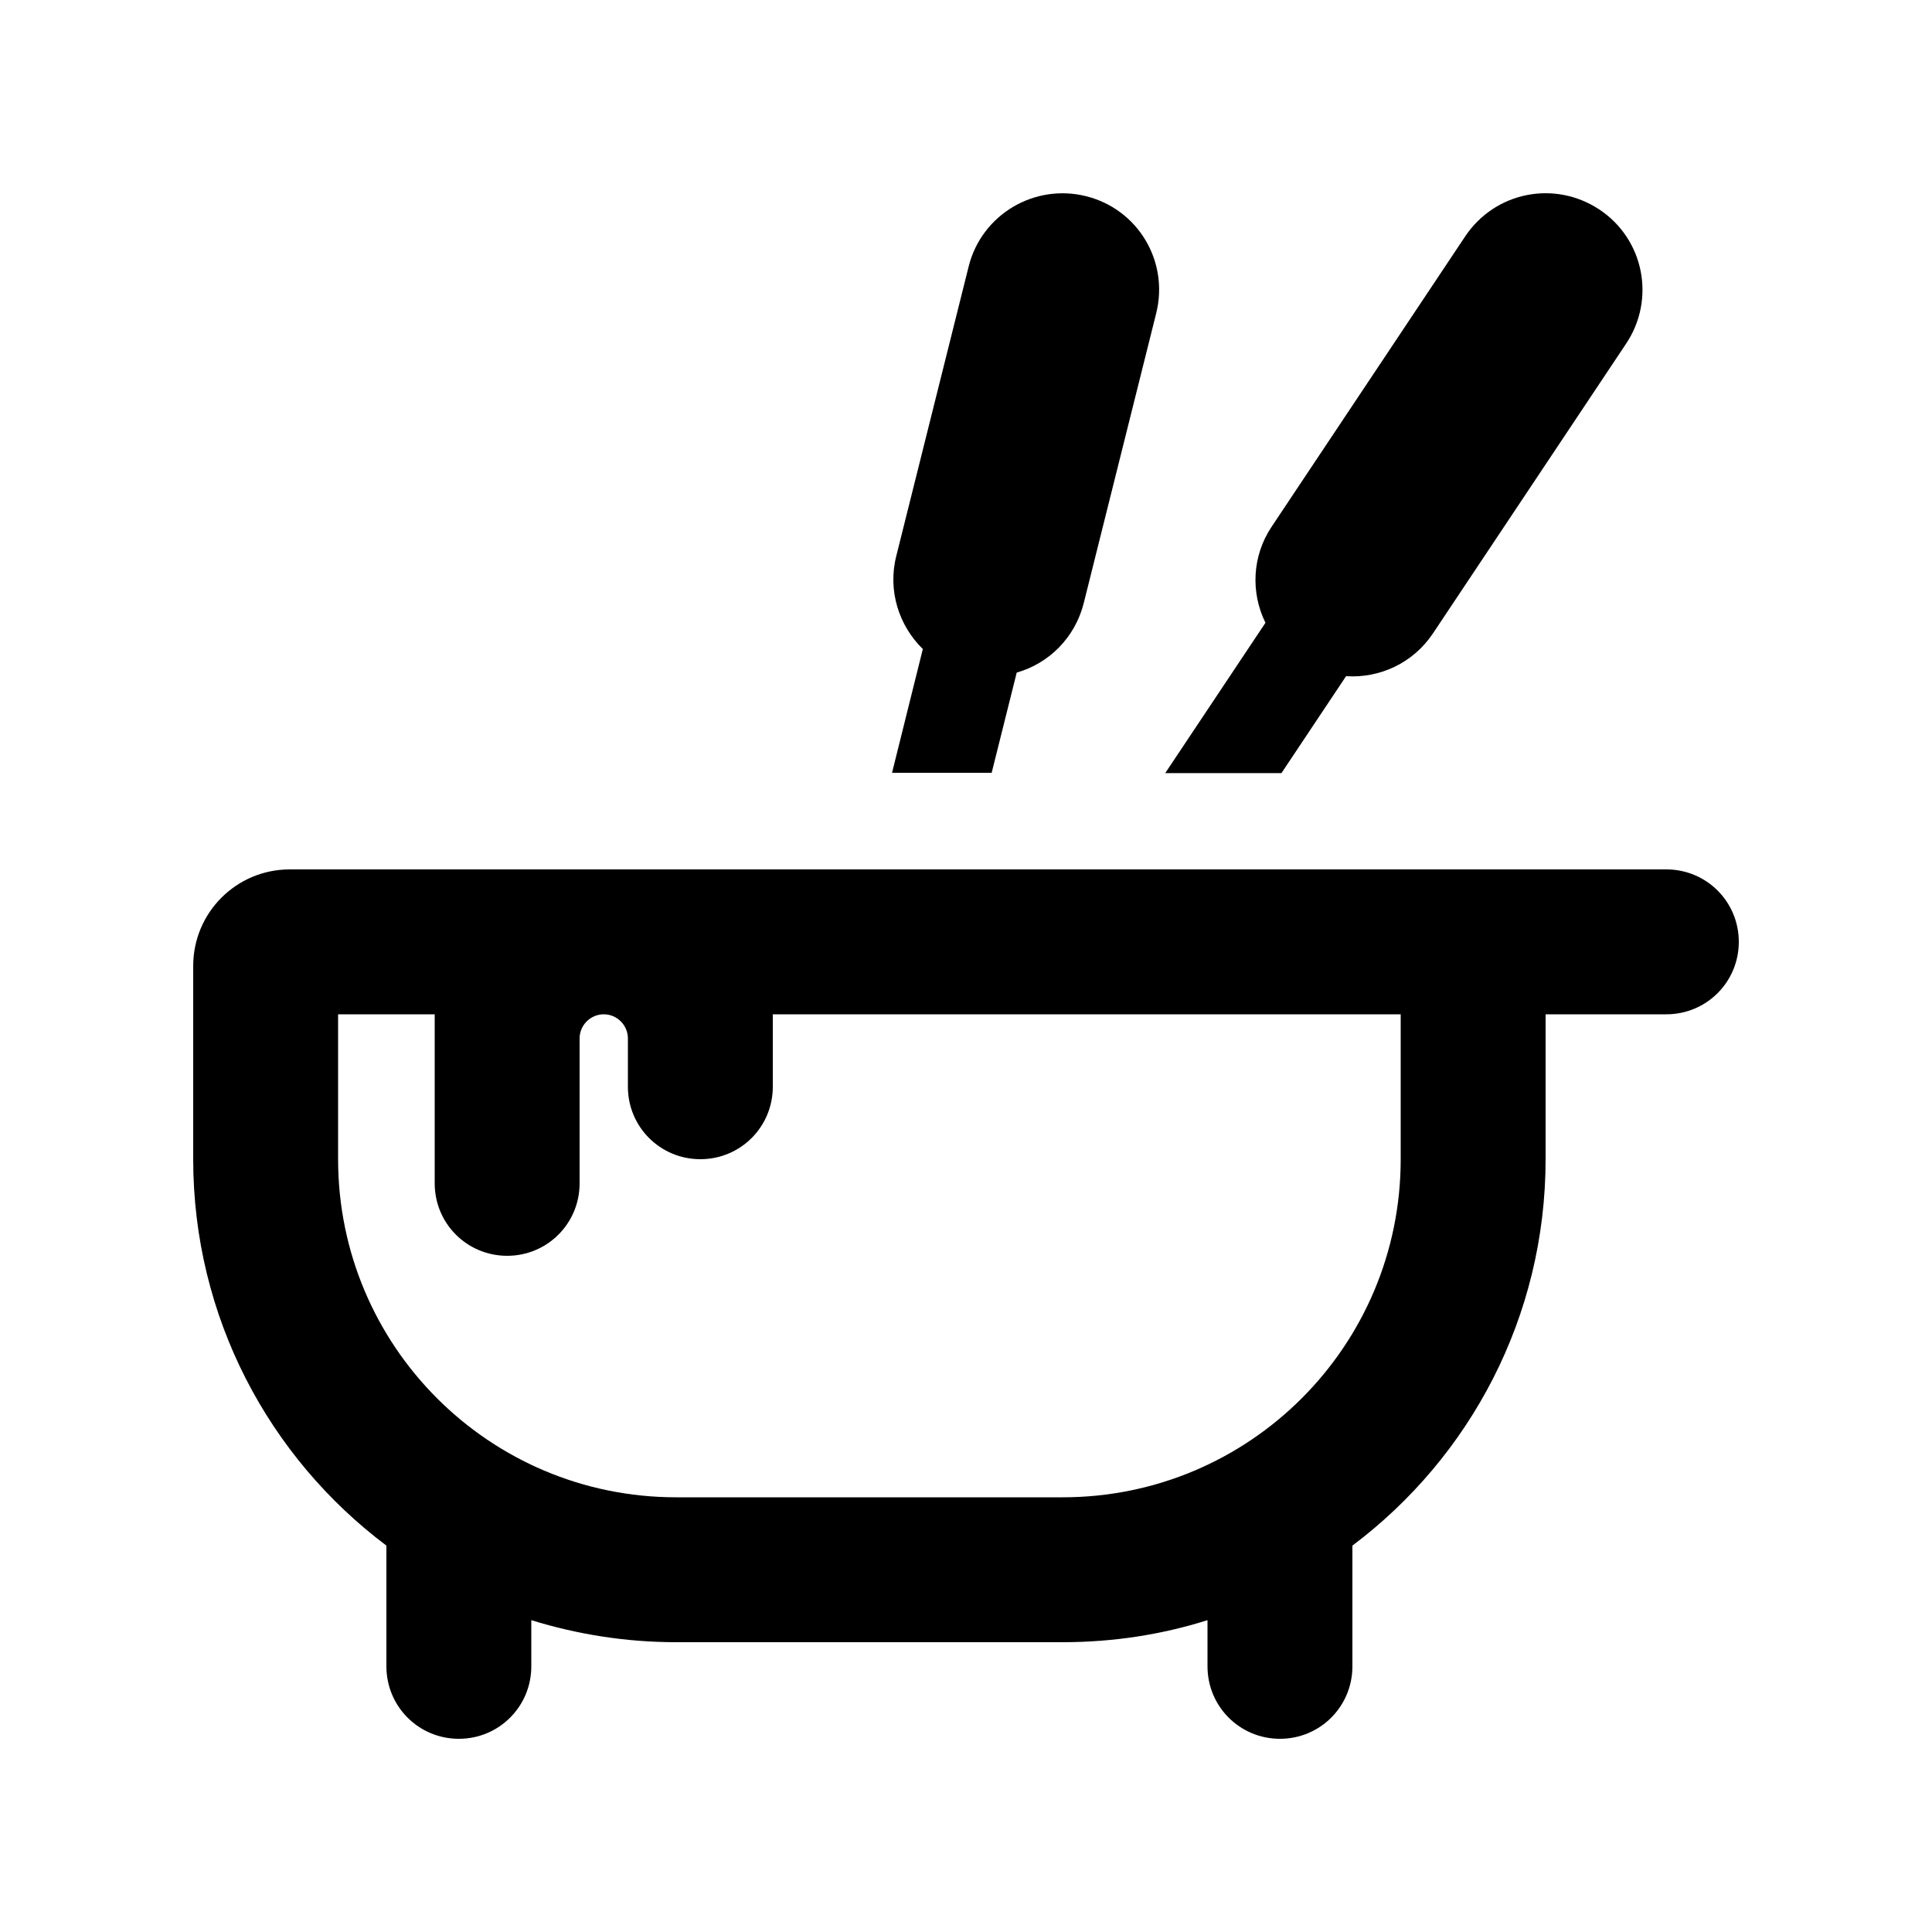 <svg xmlns="http://www.w3.org/2000/svg" viewBox="0 0 640 640"><!--! Font Awesome Pro 7.1.0 by @fontawesome - https://fontawesome.com License - https://fontawesome.com/license (Commercial License) Copyright 2025 Fonticons, Inc. --><path fill="currentColor" d="M383 103.8L359 199.8C356.1 211.3 347.4 219.8 336.8 222.8L328.5 256L295.5 256L305.7 215C297.8 207.3 294 195.7 296.9 184.2L320.9 88.2C325.2 71.1 342.6 60.7 359.8 65C377 69.3 387.3 86.6 383 103.8zM445.9 224L424.5 256.1L386 256.1L419.2 206.3C414.3 196.4 414.7 184.2 421.3 174.4L485.3 78.4C495.2 63.5 515 59.6 529.8 69.4C544.6 79.2 548.5 99.1 538.7 113.8L474.7 209.8C468.1 219.7 457 224.7 446 224zM112 384C112 445.9 162.1 496 224 496L352 496C413.9 496 464 445.9 464 384L464 336L256 336L256 360C256 373.3 245.3 384 232 384C218.7 384 208 373.3 208 360L208 344C208 339.6 204.4 336 200 336C195.6 336 192 339.6 192 344L192 392C192 405.3 181.3 416 168 416C154.7 416 144 405.3 144 392L144 336L112 336L112 384zM64 320C64 302.3 78.3 288 96 288L552 288C565.3 288 576 298.7 576 312C576 325.3 565.3 336 552 336L512 336L512 384C512 436.3 486.9 482.8 448 512L448 552C448 565.3 437.3 576 424 576C410.7 576 400 565.3 400 552L400 536.7C384.8 541.5 368.7 544 352 544L224 544C207.3 544 191.2 541.4 176 536.7L176 552C176 565.3 165.3 576 152 576C138.7 576 128 565.3 128 552L128 512C89.1 482.8 64 436.3 64 384L64 320z"/></svg>